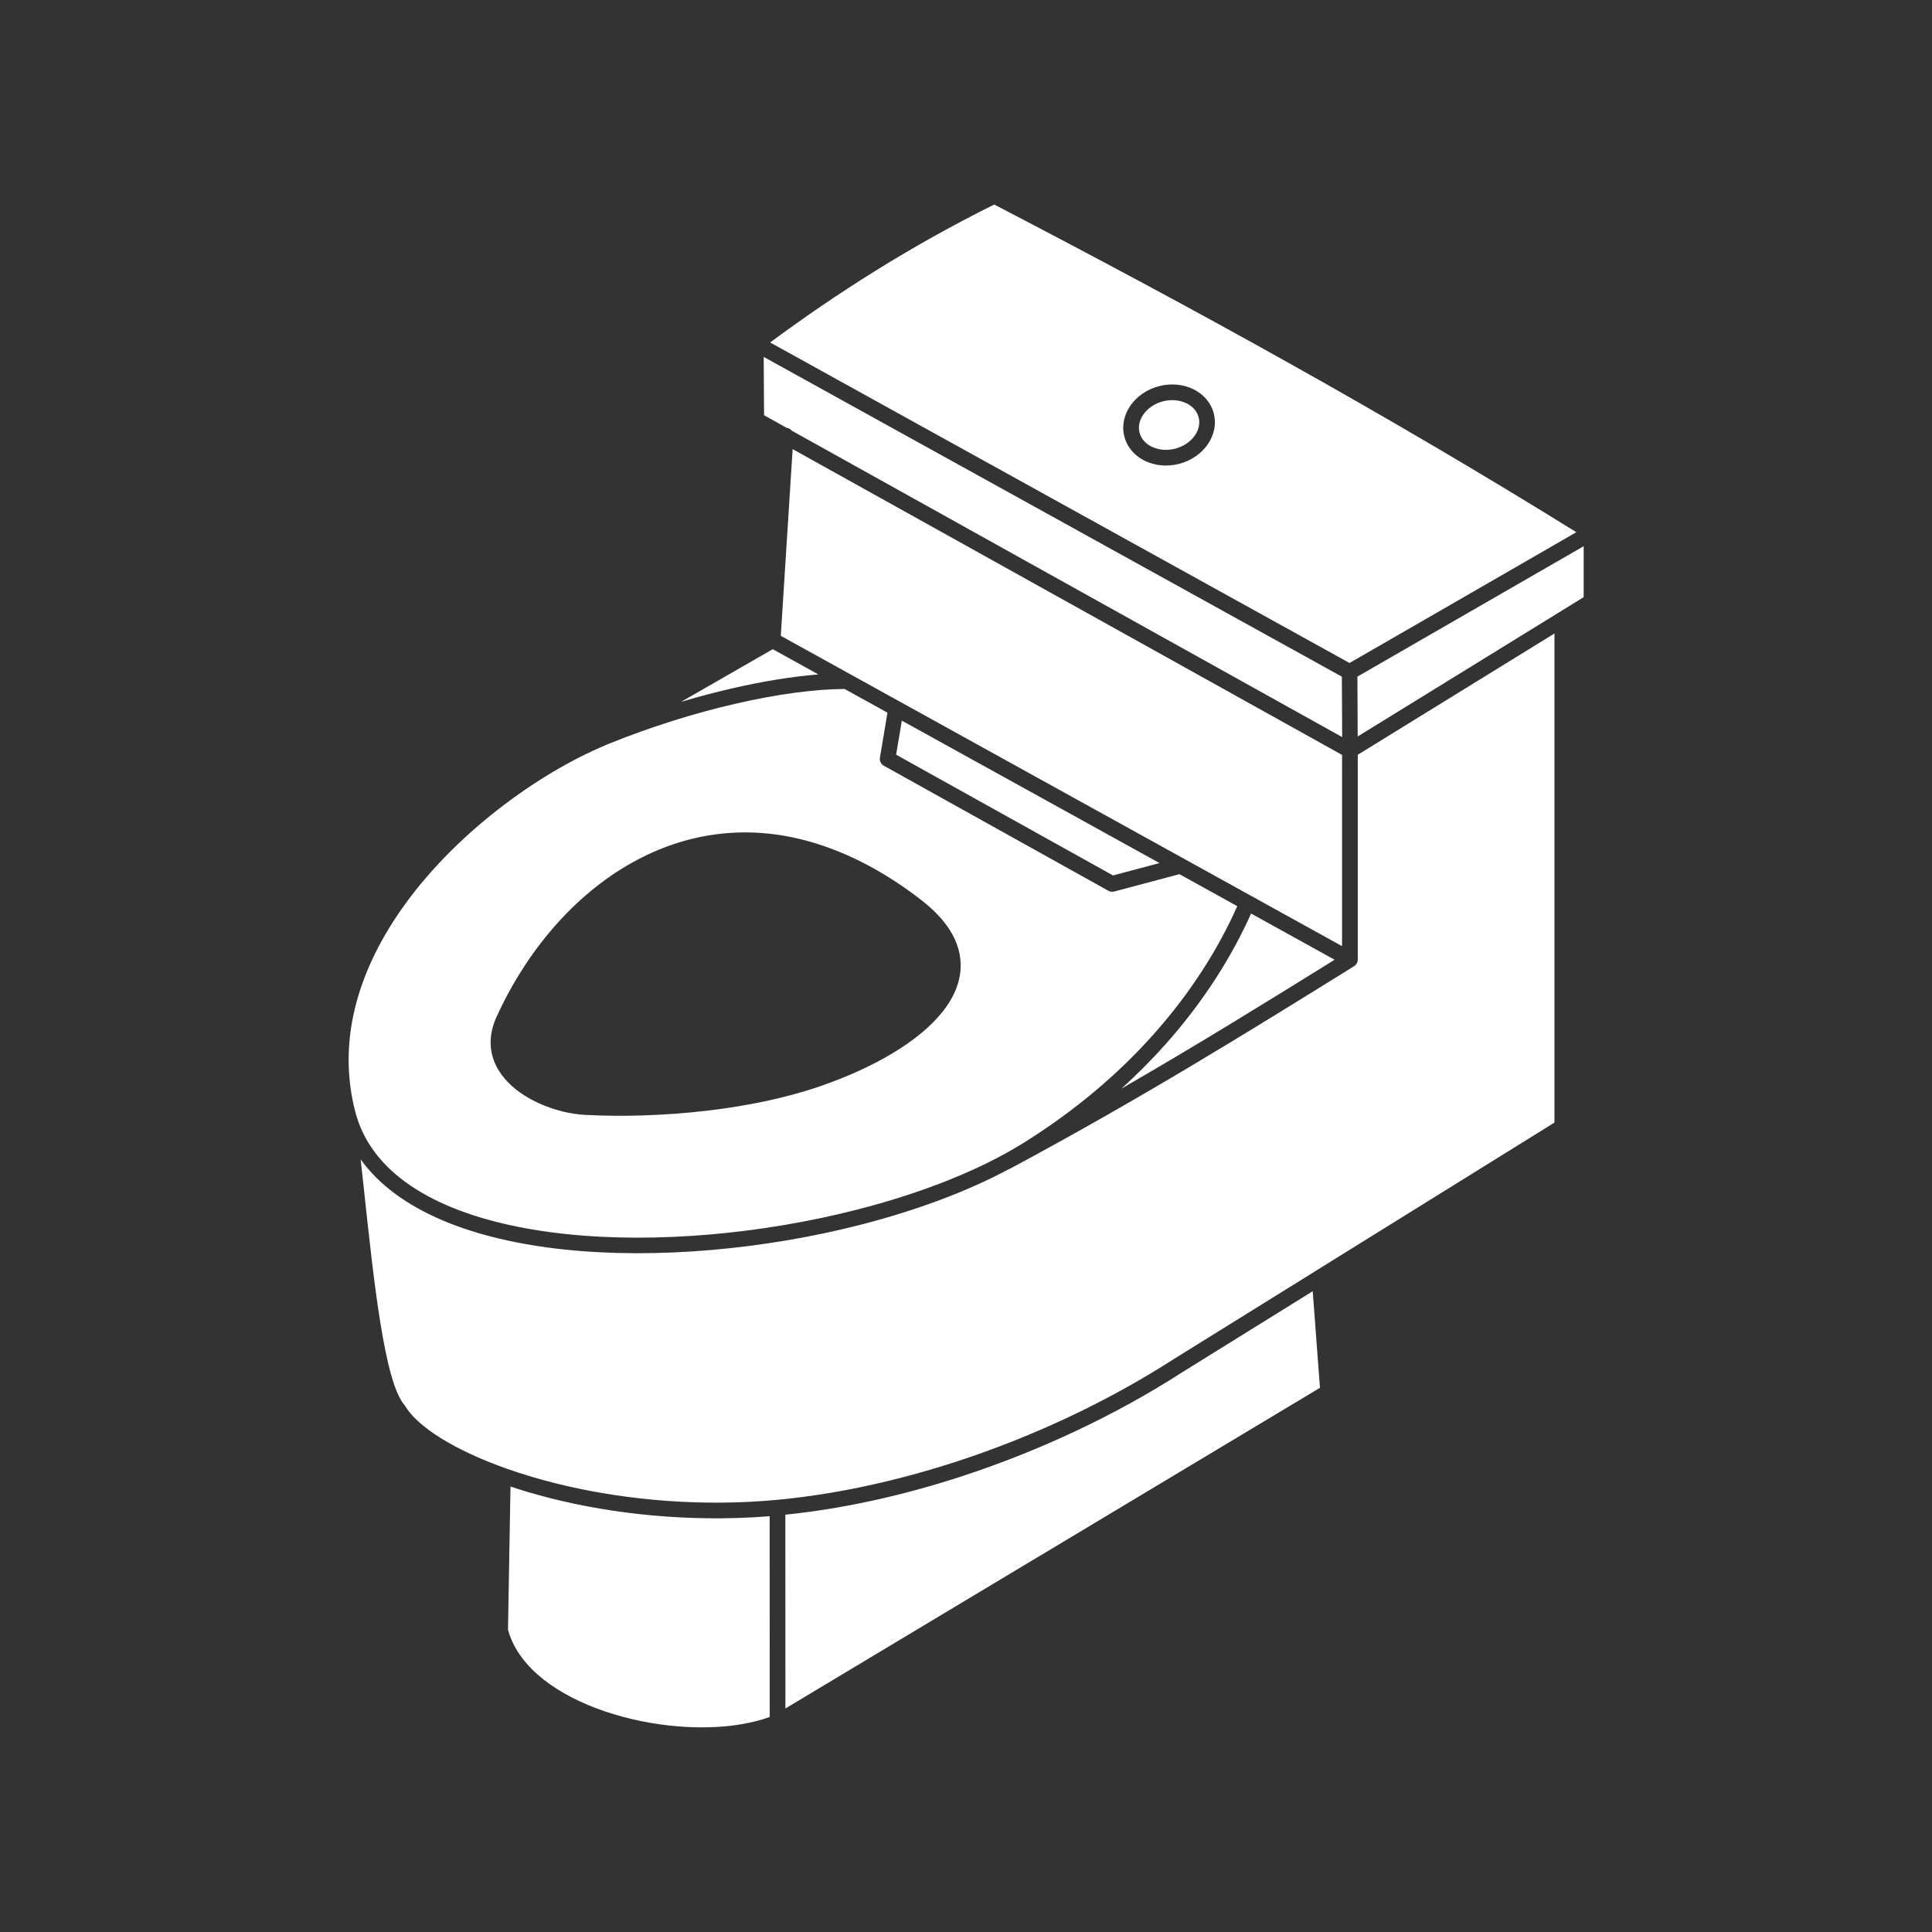 <?xml version="1.0" encoding="UTF-8"?>
<svg width="1200pt" height="1200pt" version="1.1" viewBox="0 0 1200 1200" xmlns="http://www.w3.org/2000/svg">
 <rect x="0" y="0" width="1200" height="1200" fill="#333333" stroke="none"/>
 <path d="m979.03 330.61-140.81 81.188-359.86-199.08c20.812-15.422 42.328-30.141 64.734-44.109 23.859-14.859 48.609-28.734 74.438-41.578 62.672 32.625 123.74 65.25 184.31 99.188 59.109 33.094 117.8 67.453 177.19 104.3zm-145.45 138.28-341.26-189.94-7.359 115.97 348.61 192.74zm-113.39 67.172-28.875 7.688-134.72-75 3.562-21.141zm-411.79 95.578c18.375-40.406 47.812-75.562 84.328-95.906 32.531-18.141 70.594-24.562 111.42-12.656 12 3.516 23.625 8.344 34.734 14.25 11.766 6.234 23.109 13.734 33.797 22.078 11.672 9.141 18.75 18.516 21.938 27.938 2.438 7.125 2.672 14.203 1.031 21.141-1.594 6.75-5.016 13.312-9.891 19.547-14.766 18.891-43.453 35.391-76.875 46.828-21.516 7.359-45.188 12.047-68.062 14.812-28.875 3.516-56.625 3.938-77.297 2.812-9.094-0.469-19.406-2.953-28.781-7.219-8.297-3.75-15.891-8.953-21.328-15.375-5.719-6.75-9.141-14.906-8.625-24.234 0.234-4.453 1.406-9.188 3.609-14.062zm318.56 94.359c-26.203 14.109-58.078 25.875-92.297 34.688-59.672 15.281-126.84 21.516-184.5 15.375-55.781-5.953-102.84-23.578-126.14-55.922 0.656 5.812 1.266 11.766 1.922 17.719 6.281 58.547 12.891 120.56 25.266 134.81 0.188 0.234 0.328 0.422 0.469 0.703 7.828 12.891 30.234 27.141 62.156 38.531 0.141 0.047 0.234 0.094 0.375 0.141 5.297 1.875 10.875 3.703 16.641 5.391 35.391 10.453 79.312 17.109 126.66 15.703 44.203-1.312 91.406-10.547 137.39-25.594 47.531-15.562 93.75-37.406 133.97-63.281l87.844-54.562 0.422-0.281 148.36-92.156v-303.79l-122.16 75.328v127.18c0 1.922-1.078 3.562-2.672 4.359l-1.922 1.219c-64.641 40.125-131.02 81.281-211.78 124.55zm201.94-129.84c-42.141 26.156-85.078 52.734-132.37 80.016 9.891-8.953 18.984-18.141 27.281-27.422 23.953-26.859 41.391-54.797 53.25-81.328l51.891 28.688zm-405.74-160.26c10.641-3.188 21.094-5.906 31.172-8.25 19.641-4.547 38.016-7.453 53.953-8.766l-28.312-15.656-56.859 32.672zm-47.297 27c0.375-0.094 0.75-0.281 1.125-0.469 0.328-0.141 0.656-0.281 0.984-0.375 26.766-10.828 53.719-19.172 78.562-24.891 26.109-6.047 49.688-9.141 68.062-9.234l26.625 14.719-4.688 27.938c-0.375 2.156 0.797 4.266 2.672 5.156l139.22 77.531c1.125 0.656 2.438 0.75 3.609 0.469l40.547-10.781 35.906 19.875c-11.484 25.875-28.453 53.203-51.938 79.547-21.422 24.047-48.234 47.25-81.141 67.688-27.469 17.062-63.609 31.172-103.08 41.25-58.641 15-124.6 21.141-181.08 15.141-55.688-5.953-101.91-23.625-122.11-56.156-3.797-6.094-6.656-12.75-8.531-20.016l-0.047-0.141c-11.344-44.391 2.438-86.906 27.422-123.42 33.469-48.797 86.859-86.625 127.92-103.78zm457.78-5.156-0.188-37.453-359.11-198.61 0.234 36.234 14.062 7.828c1.312 0.141 2.438 0.844 3.188 1.781l341.76 190.26zm-355.6 483.94 0.047 124.74c-2.672 0.984-5.438 1.828-8.344 2.578-25.078 6.469-58.734 4.781-88.5-4.266-29.297-8.859-54.609-24.75-63.75-46.734-0.797-1.922-1.453-3.844-1.969-5.719l1.547-88.969c3.562 1.172 7.219 2.344 11.016 3.469 36.234 10.734 81.234 17.531 129.71 16.078 6.703-0.188 13.453-0.562 20.25-1.125zm9.797 119.44-0.047-120.32c36.188-3.703 73.594-12.047 110.2-24.047 48.328-15.844 95.297-38.016 136.22-64.359l81.141-50.391 4.5 60-331.97 199.13zm248.86-810.74c-4.125-1.922-9.234-2.438-14.438-1.078s-9.422 4.359-12.047 8.062c-2.438 3.469-3.422 7.547-2.391 11.438s3.891 6.938 7.734 8.766c4.125 1.922 9.234 2.438 14.484 1.078 5.203-1.359 9.422-4.359 12.047-8.062 2.438-3.469 3.422-7.547 2.391-11.438s-3.891-6.938-7.734-8.766zm17.156 6.281c-1.781-6.797-6.656-12.094-12.984-15.094-6.094-2.859-13.594-3.656-21.094-1.688s-13.641 6.375-17.531 11.859c-4.031 5.766-5.672 12.703-3.844 19.547 1.781 6.797 6.656 12.094 12.984 15.094 6.094 2.859 13.594 3.656 21.094 1.688s13.641-6.375 17.531-11.859c4.031-5.766 5.672-12.703 3.844-19.547zm89.25 163.6 0.188 37.172 124.18-76.547c0.234-0.188 0.469-0.328 0.75-0.469l15.422-9.516v-31.641z" fill="#fff" fill-rule="evenodd"/>
</svg>
